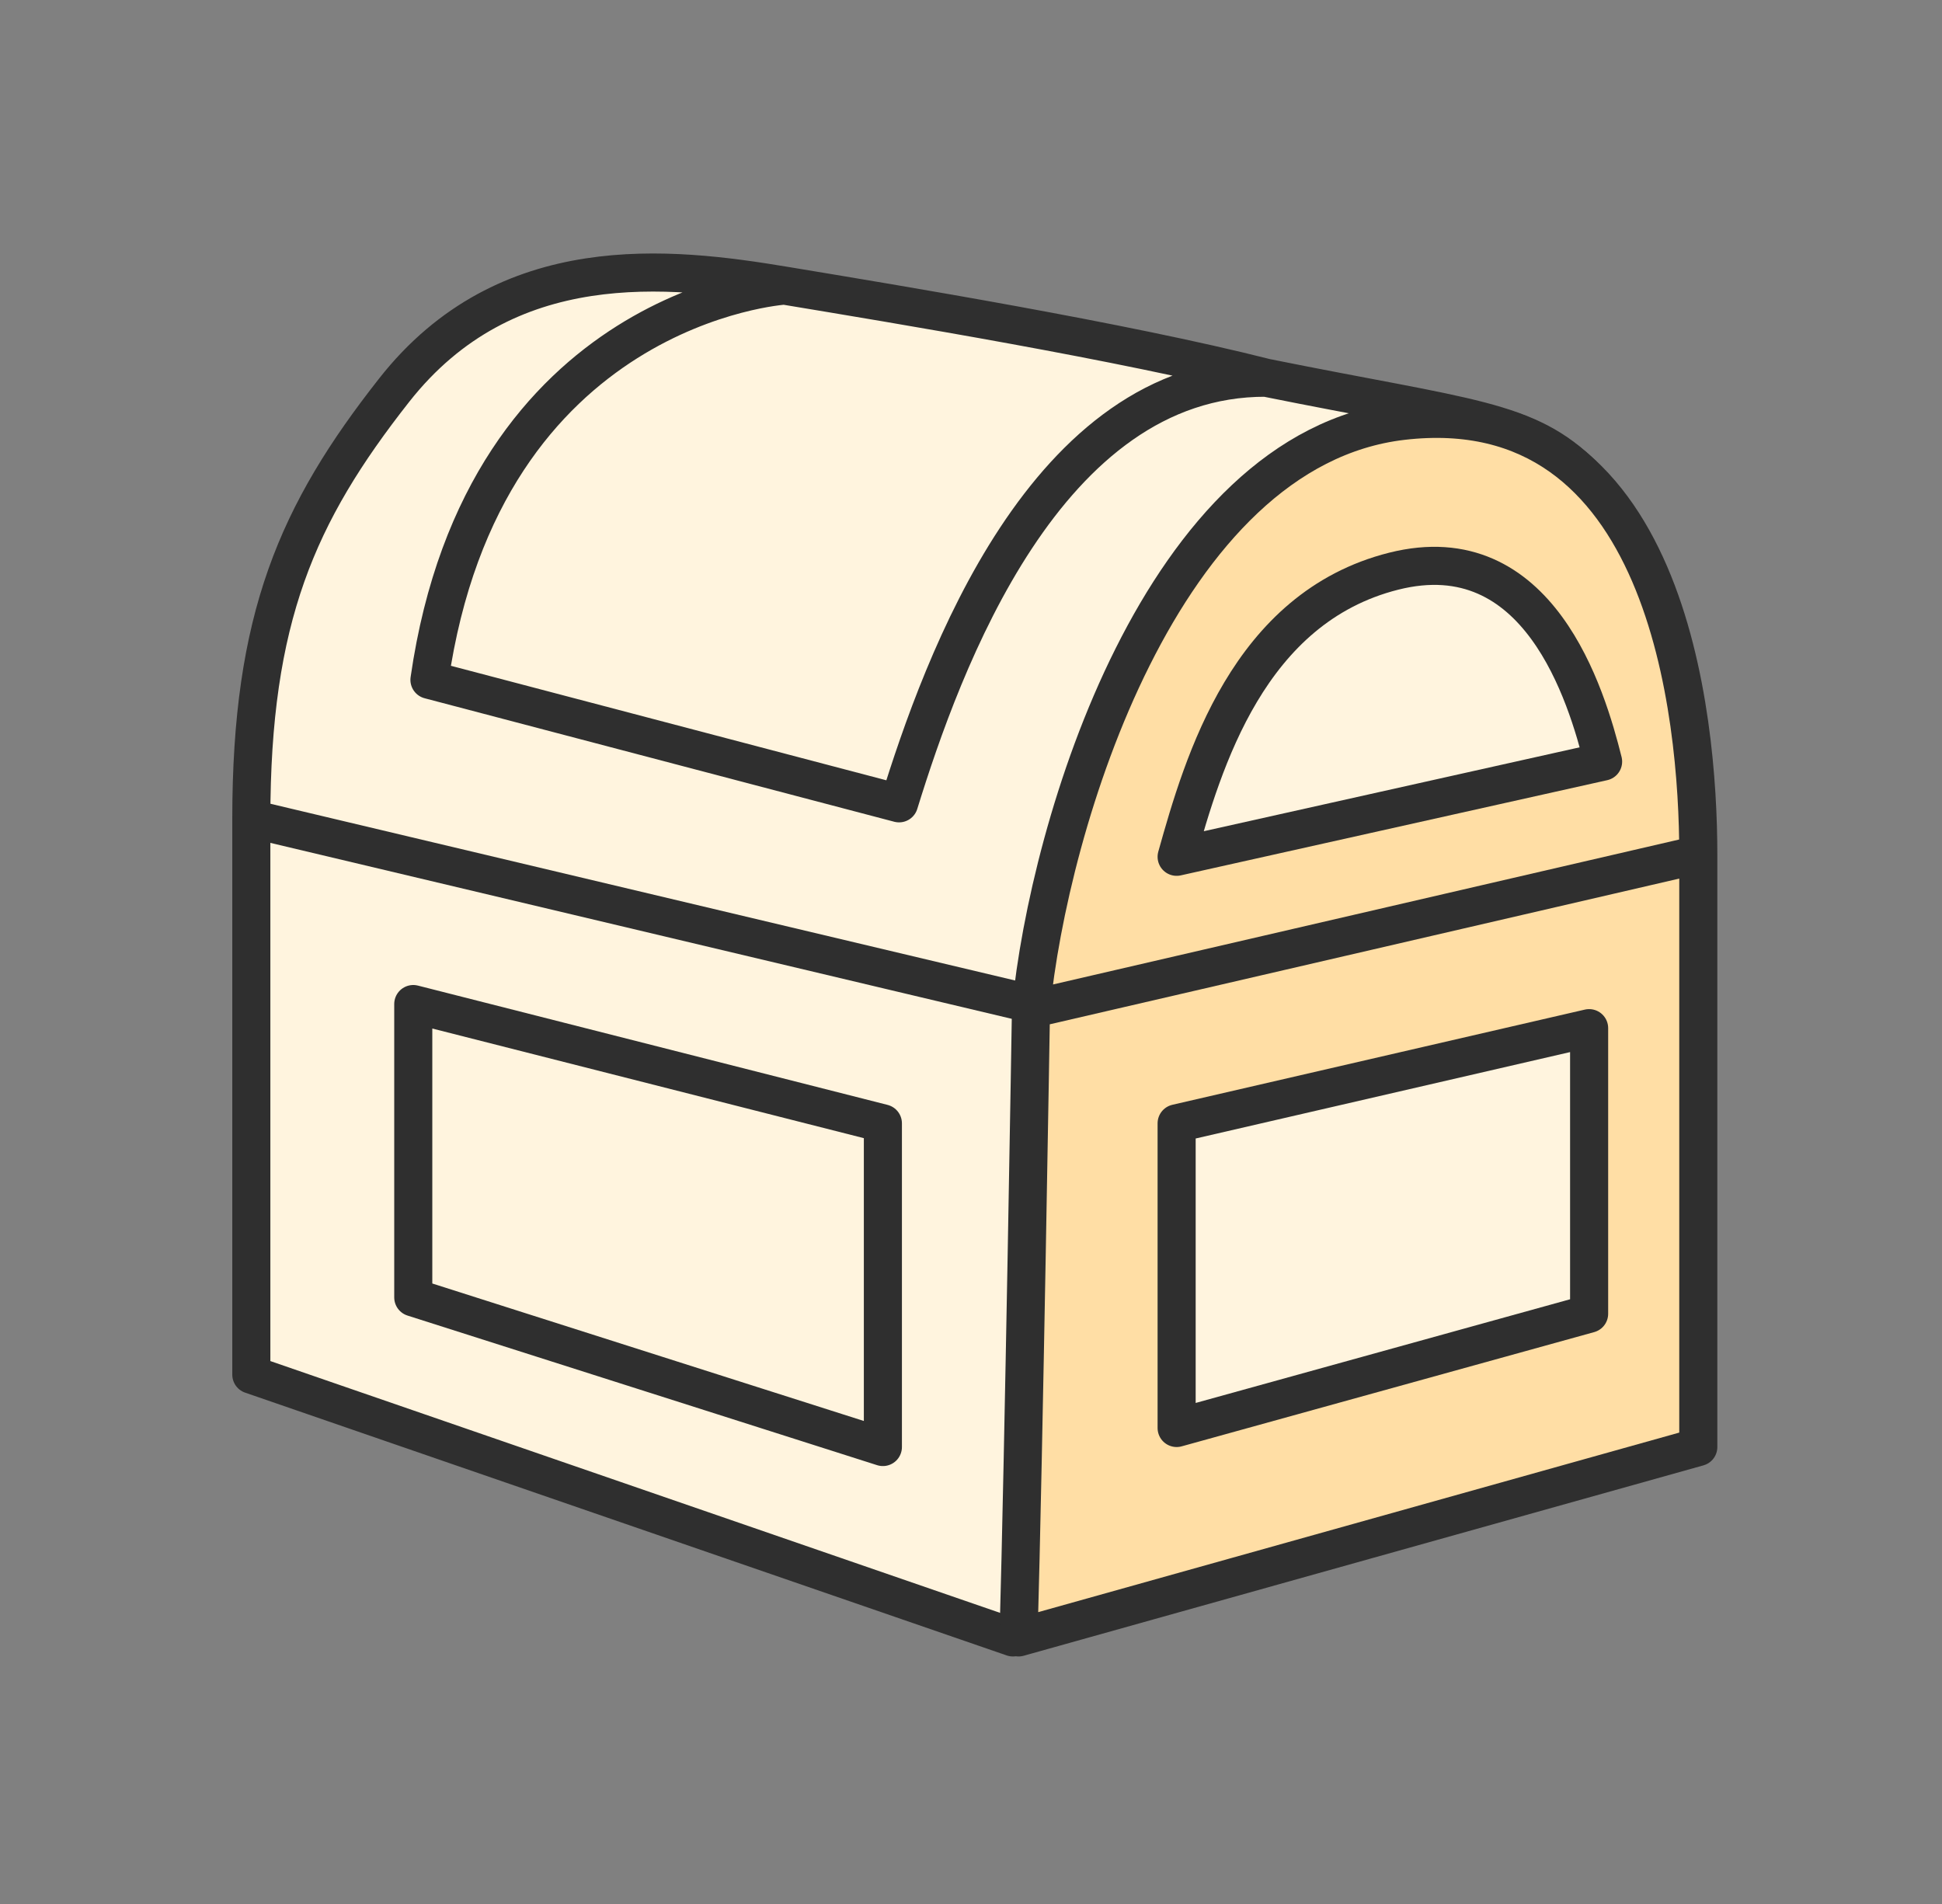 <svg width="51" height="50" viewBox="0 0 51 50" fill="none" xmlns="http://www.w3.org/2000/svg">
<rect x="0" y="0" width="51" height="50" fill="#808080" stroke="none"/>
<g clip-path="url(#clip0_5398_60466)">
<path d="M10.353 10.244C13.298 6.5 17.588 7 20.6 7.5C23.611 8 29.473 8.964 33.244 9.919C38.6 11 40.1 11 41.6 12.5L42.6 37.5L26.6 43L6.6 36.099V21.502C6.6 16.231 7.801 13.488 10.353 10.244Z" fill="#FFF4DE"/>
<path d="M20.6 7.5C17.588 7 13.298 6.5 10.353 10.244C7.801 13.488 6.6 16.231 6.6 21.502M20.6 7.5C20.6 7.5 12.699 8 11.278 17.853L23.611 21.096C24.745 17.432 27.46 9.901 33.244 9.919M20.6 7.5C23.611 8 29.473 8.964 33.244 9.919M6.6 21.502C6.6 25.719 6.6 32.99 6.6 36.099L26.6 43L42.6 37.5L41.6 12.5C40.1 11 38.6 11 33.244 9.919M6.6 21.502L27.1 26.367M10.853 26.367L23.186 29.5V38L10.853 34.071V26.367Z" stroke="#2F2F2F" stroke-linejoin="round"/>
<path d="M44.6 38L26.748 43C26.884 38.255 27.075 26.5 27.075 26.5C27.541 21.686 30.48 11.797 36.827 11.054C43.782 10.241 44.6 18.782 44.6 22.443V38Z" fill="#FFDEA5"/>
<path d="M44.6 22.443C44.6 25.371 44.6 34.339 44.6 38L26.748 43C26.884 38.255 27.075 26.5 27.075 26.5M44.6 22.443C44.6 18.782 43.782 10.241 36.827 11.054C30.48 11.797 27.541 21.686 27.075 26.5M44.6 22.443L27.075 26.5" stroke="#2F2F2F" stroke-linejoin="round"/>
<path d="M42.1 20L30.9 22.5C31.6 20 32.786 15.961 36.6 15C40.413 14.039 41.666 18.265 42.1 20Z" fill="#FFF4DE"/>
<path d="M41.733 27L30.9 29.5V37.5L41.733 34.5V27Z" fill="#FFF4DE"/>
<path d="M42.1 20L30.9 22.5C31.6 20 32.786 15.961 36.6 15C40.413 14.039 41.666 18.265 42.1 20Z" stroke="#2F2F2F" stroke-linejoin="round"/>
<path d="M41.733 27L30.9 29.5V37.5L41.733 34.5V27Z" stroke="#2F2F2F" stroke-linejoin="round"/>
</g>
<defs>
<clipPath id="clip0_5398_60466">
<rect width="40" height="40" fill="white" transform="translate(5.6 5)"/>
</clipPath>
</defs>
</svg>
